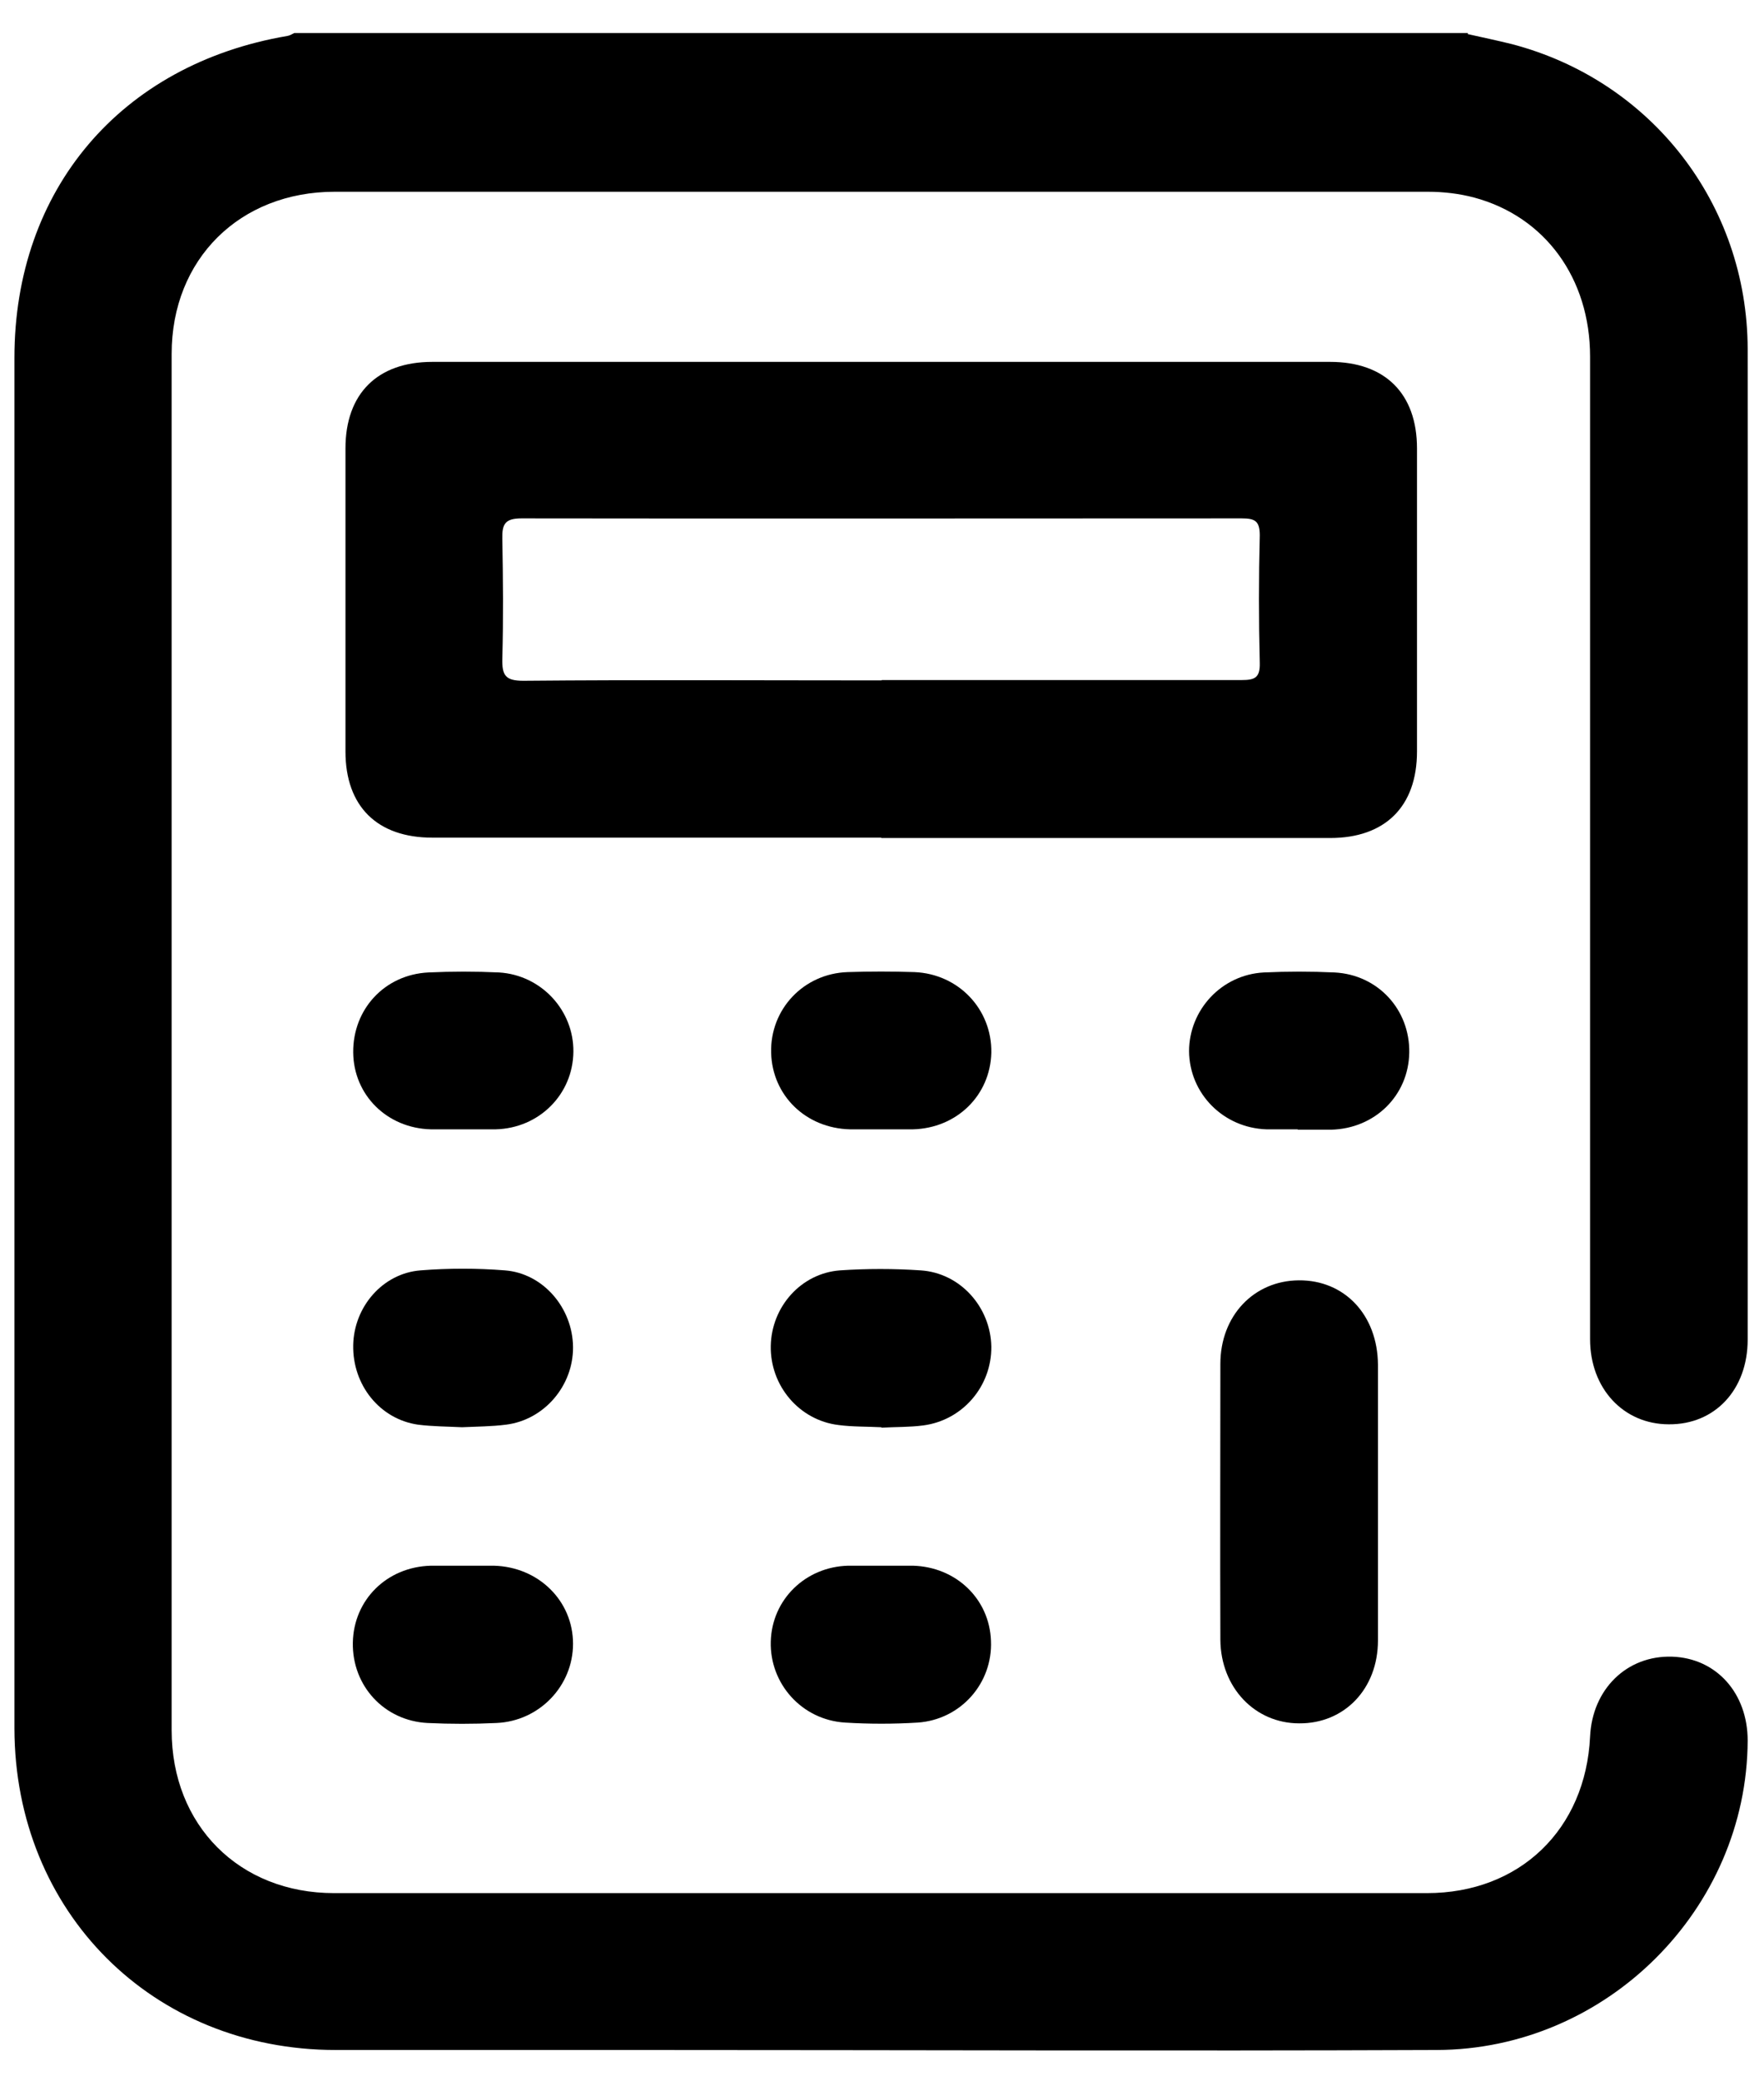 <?xml version="1.0" encoding="UTF-8"?> <svg xmlns="http://www.w3.org/2000/svg" width="39" height="46" viewBox="0 0 39 46" fill="none"><path d="M32.452 0.754C32.778 0.828 33.095 0.893 33.421 0.974C36.506 1.78 38.631 4.507 38.639 7.715C38.647 15.018 38.639 22.312 38.639 29.615C38.639 30.722 37.914 31.495 36.897 31.487C35.895 31.487 35.155 30.697 35.155 29.607C35.155 22.369 35.155 15.123 35.155 7.886C35.155 6.152 34.161 4.792 32.598 4.369C32.265 4.28 31.915 4.239 31.564 4.239C23.513 4.239 15.461 4.239 7.402 4.239C5.301 4.239 3.795 5.729 3.795 7.821C3.795 17.965 3.795 28.108 3.795 38.252C3.795 40.353 5.293 41.851 7.385 41.851C15.437 41.851 23.488 41.851 31.548 41.851C33.6 41.851 35.057 40.442 35.155 38.391C35.203 37.341 35.969 36.592 36.97 36.624C37.947 36.657 38.639 37.43 38.639 38.48C38.623 42.201 35.521 45.311 31.76 45.319C25.882 45.343 20.004 45.319 14.126 45.319C11.896 45.319 9.657 45.319 7.426 45.319C3.372 45.319 0.327 42.266 0.319 38.212C0.319 28.108 0.319 18.014 0.319 7.91C0.319 4.19 2.672 1.422 6.351 0.795C6.408 0.787 6.457 0.754 6.506 0.73C15.152 0.73 23.806 0.73 32.452 0.73V0.754Z" fill="black"></path><path d="M19.483 18.518C16.178 18.518 12.864 18.518 9.559 18.518C8.338 18.518 7.638 17.826 7.638 16.613C7.638 14.383 7.638 12.144 7.638 9.913C7.638 8.7 8.346 8 9.559 8C16.178 8 22.796 8 29.407 8C30.62 8 31.328 8.7 31.328 9.913C31.328 12.144 31.328 14.383 31.328 16.613C31.328 17.826 30.628 18.526 29.407 18.526C26.102 18.526 22.788 18.526 19.483 18.526V18.518ZM19.491 15.034C22.145 15.034 24.799 15.034 27.453 15.034C27.738 15.034 27.86 14.985 27.852 14.659C27.828 13.715 27.828 12.771 27.852 11.835C27.852 11.517 27.746 11.46 27.453 11.46C22.145 11.46 16.837 11.468 11.529 11.46C11.171 11.46 11.098 11.582 11.106 11.908C11.122 12.795 11.13 13.674 11.106 14.562C11.098 14.928 11.171 15.05 11.57 15.05C14.208 15.026 16.845 15.042 19.491 15.042V15.034Z" fill="black"></path><path d="M30.465 33.221C30.465 34.239 30.465 35.257 30.465 36.266C30.465 37.333 29.725 38.106 28.723 38.098C27.746 38.098 26.989 37.308 26.981 36.25C26.973 34.215 26.981 32.187 26.981 30.152C26.981 29.086 27.722 28.312 28.715 28.304C29.725 28.296 30.457 29.069 30.465 30.168C30.465 31.186 30.465 32.204 30.465 33.213V33.221Z" fill="black"></path><path d="M10.218 24.966C9.99 24.966 9.754 24.966 9.526 24.966C8.558 24.942 7.817 24.209 7.809 23.265C7.801 22.312 8.501 21.547 9.469 21.498C9.99 21.474 10.511 21.474 11.033 21.498C11.969 21.555 12.685 22.337 12.677 23.248C12.669 24.193 11.92 24.942 10.959 24.966C10.715 24.966 10.471 24.966 10.218 24.966Z" fill="black"></path><path d="M28.691 24.966C28.463 24.966 28.227 24.966 27.999 24.966C27.046 24.934 26.297 24.177 26.289 23.24C26.289 22.328 27.005 21.547 27.942 21.498C28.463 21.474 28.984 21.474 29.505 21.498C30.465 21.547 31.174 22.32 31.157 23.273C31.141 24.217 30.4 24.95 29.431 24.974C29.187 24.974 28.943 24.974 28.691 24.974V24.966Z" fill="black"></path><path d="M10.267 34.613C10.487 34.613 10.699 34.613 10.919 34.613C11.904 34.638 12.669 35.387 12.669 36.339C12.669 37.267 11.928 38.049 10.976 38.09C10.471 38.114 9.958 38.114 9.453 38.09C8.493 38.041 7.784 37.267 7.801 36.315C7.817 35.37 8.55 34.638 9.526 34.613C9.771 34.613 10.015 34.613 10.267 34.613Z" fill="black"></path><path d="M19.442 24.966C19.223 24.966 19.011 24.966 18.791 24.966C17.814 24.942 17.073 24.217 17.049 23.273C17.024 22.312 17.765 21.522 18.742 21.49C19.231 21.474 19.727 21.474 20.216 21.49C21.193 21.53 21.933 22.312 21.917 23.273C21.893 24.217 21.152 24.942 20.183 24.966C19.939 24.966 19.695 24.966 19.442 24.966Z" fill="black"></path><path d="M19.491 34.613C19.719 34.613 19.955 34.613 20.183 34.613C21.136 34.638 21.877 35.346 21.909 36.274C21.95 37.21 21.241 38.016 20.289 38.081C19.76 38.114 19.214 38.114 18.685 38.081C17.733 38.024 17.016 37.227 17.041 36.29C17.065 35.362 17.806 34.638 18.75 34.613C18.995 34.613 19.239 34.613 19.491 34.613Z" fill="black"></path><path d="M10.218 31.552C9.901 31.536 9.567 31.536 9.242 31.495C8.395 31.373 7.792 30.616 7.809 29.737C7.825 28.89 8.46 28.149 9.298 28.084C9.917 28.035 10.544 28.035 11.163 28.084C12.009 28.149 12.661 28.915 12.669 29.778C12.677 30.632 12.034 31.39 11.187 31.495C10.87 31.536 10.552 31.536 10.21 31.552H10.218Z" fill="black"></path><path d="M19.483 31.552C19.174 31.536 18.848 31.544 18.539 31.503C17.668 31.398 17.024 30.632 17.041 29.753C17.057 28.89 17.708 28.149 18.571 28.084C19.166 28.044 19.76 28.044 20.354 28.084C21.233 28.141 21.901 28.898 21.917 29.77C21.925 30.649 21.282 31.398 20.411 31.512C20.11 31.552 19.8 31.544 19.491 31.561L19.483 31.552Z" fill="black"></path></svg> 